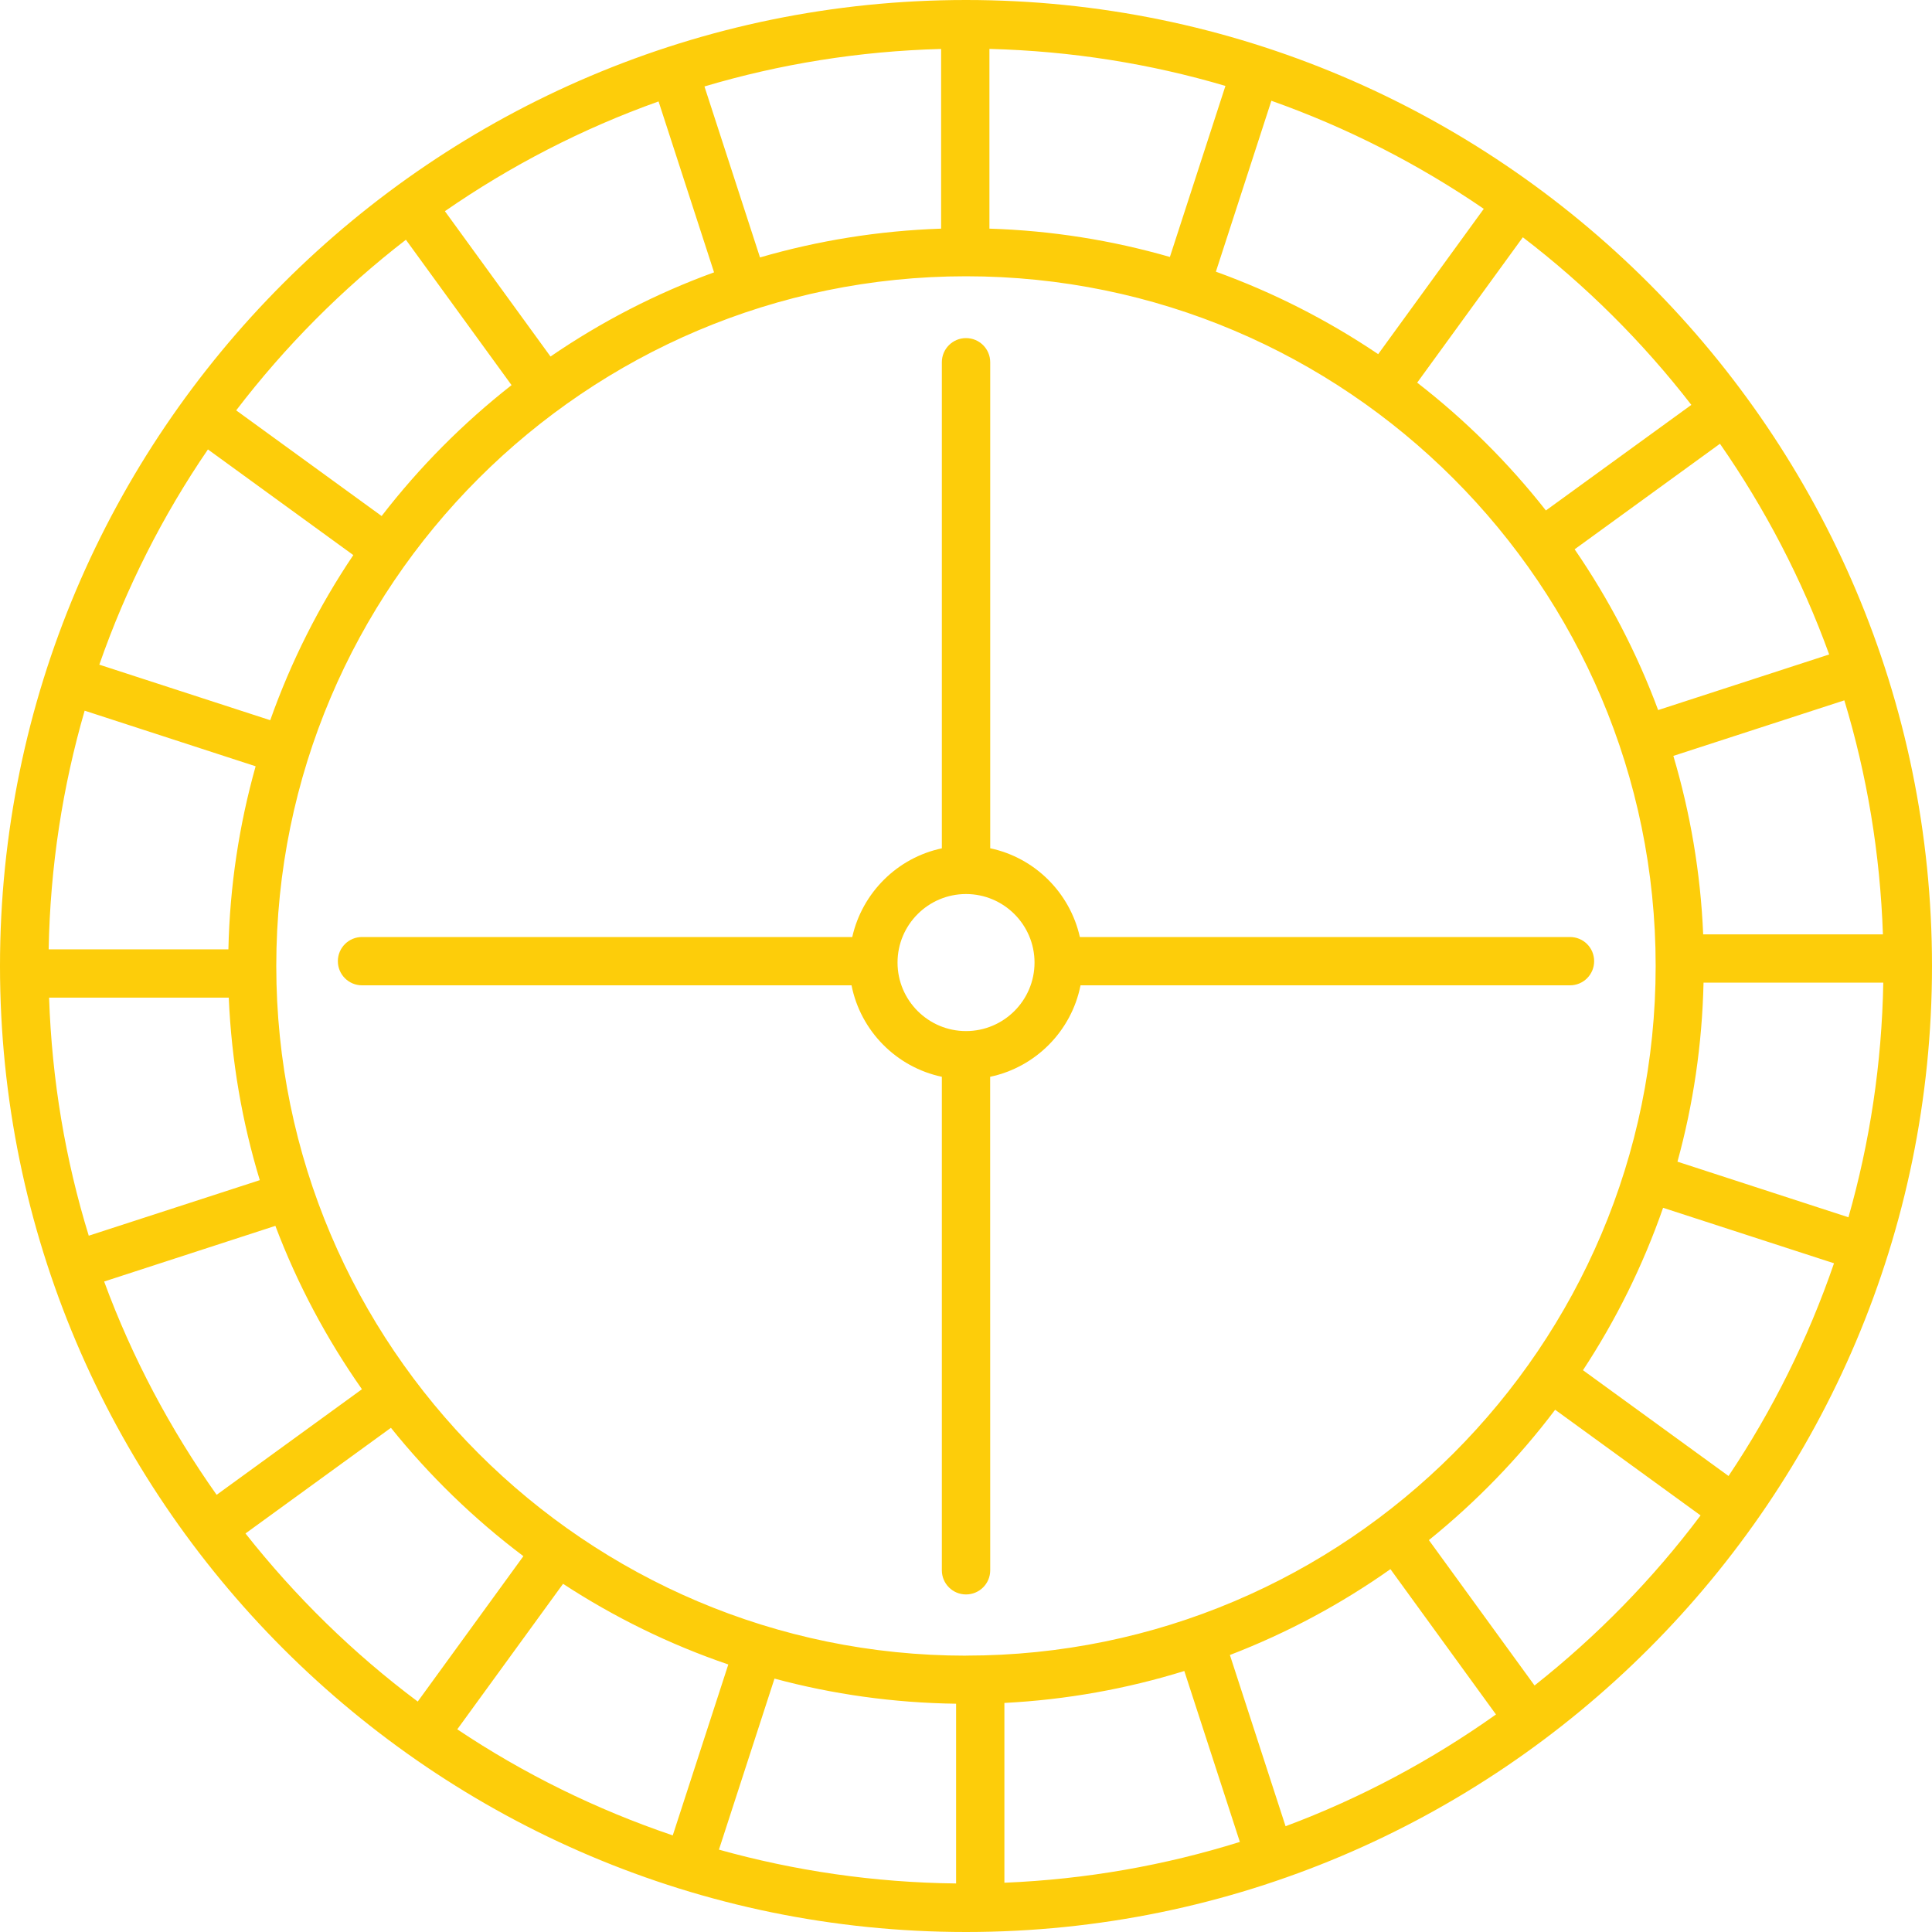 <svg width="32" height="32" viewBox="0 0 32 32" fill="none" xmlns="http://www.w3.org/2000/svg">
<path d="M16 0C7.178 0 0 7.178 0 16C0 24.822 7.178 32 16 32C24.822 32 32 24.822 32 16C32 7.177 24.823 0 16 0ZM28.014 6.706L25.605 8.455C24.984 7.665 24.268 6.954 23.473 6.338L25.223 3.93C26.269 4.73 27.207 5.664 28.014 6.706V6.706ZM30.297 10.84L27.464 11.761C27.112 10.812 26.645 9.919 26.081 9.098L28.488 7.35C29.233 8.422 29.845 9.592 30.297 10.84ZM31.187 15.476H28.21C28.167 14.454 27.996 13.464 27.716 12.52L30.548 11.6C30.922 12.833 31.141 14.133 31.187 15.476ZM30.616 20.162L27.784 19.241C28.045 18.293 28.193 17.3 28.216 16.276H31.193C31.169 17.621 30.969 18.923 30.616 20.162L30.616 20.162ZM28.63 24.447L26.219 22.695C26.766 21.863 27.213 20.961 27.546 20.005L30.377 20.924C29.945 22.18 29.357 23.363 28.63 24.447ZM21.293 30.248L20.371 27.412C21.32 27.047 22.212 26.568 23.03 25.99L24.778 28.397C23.709 29.156 22.54 29.783 21.293 30.248ZM7.574 28.643L9.326 26.233C10.172 26.786 11.09 27.237 12.063 27.569L11.143 30.4C9.87 29.969 8.671 29.377 7.574 28.643H7.574ZM12.828 27.803C13.79 28.062 14.797 28.205 15.836 28.219V31.196C14.477 31.181 13.16 30.986 11.908 30.636L12.828 27.803ZM16.636 28.206C17.668 28.153 18.667 27.971 19.616 27.677L20.536 30.508C19.296 30.896 17.989 31.128 16.636 31.184V28.206ZM16 27.423C9.701 27.423 4.576 22.299 4.576 15.999C4.576 9.701 9.7 4.576 16 4.576C22.298 4.576 27.423 9.701 27.423 15.999C27.423 22.298 22.299 27.422 16 27.422V27.423ZM1.725 21.226L4.561 20.304C4.926 21.27 5.411 22.178 5.995 23.01L3.588 24.759C2.822 23.675 2.19 22.491 1.725 21.226ZM0.813 16.524H3.789C3.834 17.571 4.01 18.583 4.303 19.547L1.47 20.467C1.084 19.214 0.859 17.891 0.813 16.524ZM1.402 11.771L4.234 12.692C3.962 13.66 3.806 14.675 3.783 15.724H0.806C0.831 14.355 1.037 13.03 1.402 11.771ZM3.444 7.444L5.852 9.194C5.284 10.037 4.821 10.955 4.476 11.929L1.645 11.009C2.089 9.736 2.696 8.538 3.444 7.444ZM10.908 1.68L11.827 4.511C10.861 4.862 9.953 5.333 9.118 5.905L7.369 3.498C8.455 2.746 9.642 2.131 10.908 1.68ZM24.576 3.459L22.827 5.866C21.997 5.306 21.095 4.845 20.139 4.5L21.058 1.669C22.314 2.114 23.494 2.718 24.576 3.459ZM19.377 4.256C18.422 3.981 17.421 3.819 16.388 3.787V0.81C17.742 0.845 19.053 1.055 20.297 1.423L19.377 4.256ZM15.588 3.787C14.55 3.822 13.545 3.986 12.588 4.264L11.668 1.432C12.915 1.061 14.229 0.847 15.588 0.811V3.787ZM6.723 3.971L8.473 6.379C7.669 7.009 6.946 7.738 6.321 8.547L3.912 6.797C4.723 5.736 5.668 4.786 6.723 3.971ZM4.066 25.399L6.475 23.649C7.115 24.445 7.852 25.16 8.669 25.775L6.919 28.183C5.85 27.384 4.893 26.446 4.066 25.399ZM25.417 27.917L23.667 25.509C24.449 24.877 25.152 24.153 25.758 23.35L28.167 25.1C27.376 26.154 26.45 27.1 25.417 27.917L25.417 27.917Z" fill="#FDCD0A"/>
<path d="M17.897 16.32H26.004C26.226 16.32 26.404 16.141 26.404 15.92C26.404 15.698 26.226 15.52 26.004 15.52H17.886C17.721 14.785 17.139 14.206 16.401 14.05V6C16.401 5.779 16.222 5.6 16 5.6C15.779 5.6 15.6 5.779 15.6 6V14.051C14.862 14.207 14.281 14.786 14.116 15.52H5.996C5.775 15.52 5.596 15.699 5.596 15.92C5.596 16.141 5.775 16.32 5.996 16.32H14.104C14.254 17.077 14.847 17.676 15.6 17.835V26.009C15.6 26.23 15.779 26.409 16 26.409C16.222 26.409 16.401 26.23 16.401 26.009L16.4 17.835C17.154 17.676 17.747 17.077 17.897 16.32L17.897 16.32ZM16 17.078C15.375 17.078 14.866 16.569 14.866 15.943C14.866 15.317 15.375 14.808 16 14.808C16.626 14.808 17.135 15.317 17.135 15.943C17.135 16.569 16.626 17.078 16 17.078Z" fill="#FDCD0A"/>
</svg>
